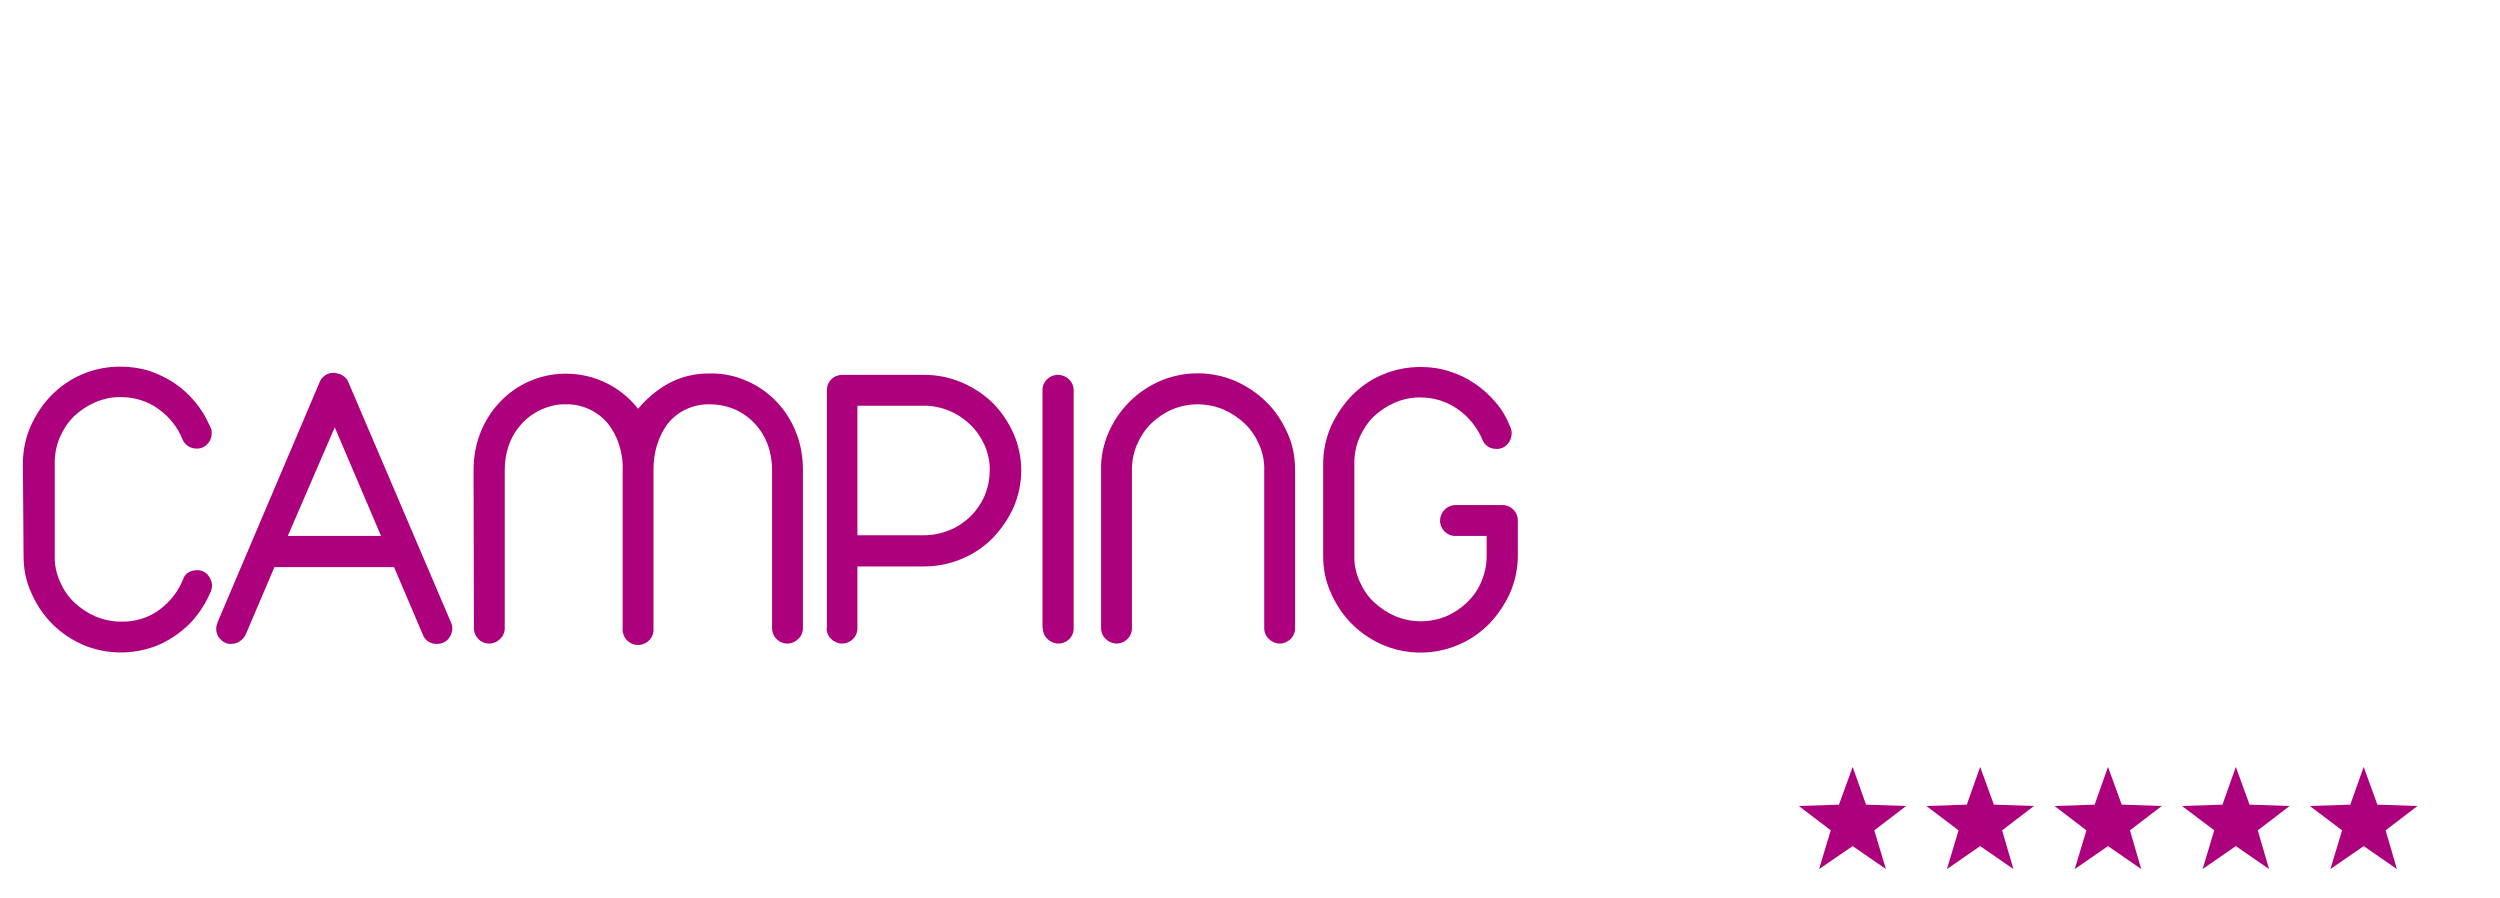 <svg width="437" height="157" viewBox="0 0 437 157" fill="none" xmlns="http://www.w3.org/2000/svg">
<g filter="url(#filter0_d)">
<path d="M316.3 124.295C316.18 122.857 314.742 120.7 311.866 117.645C310.009 115.668 308.032 113.751 306.055 111.774C304.498 110.217 300.244 105.963 293.295 99.313C288.023 94.281 285.387 91.466 285.387 91.106C285.387 90.028 285.986 89.309 287.184 88.71C288.382 88.111 289.581 87.631 290.719 87.152C293.954 85.415 298.147 82.18 303.479 77.567C310.069 71.876 313.424 67.742 313.424 65.166C313.424 58.636 308.512 55.401 298.687 55.401C290.779 55.461 282.931 56.899 275.502 59.714L260.406 65.286L259.926 66.244C260.406 67.083 261.304 66.724 262.982 67.203C267.774 65.346 264.899 66.484 272.387 63.608C275.382 62.41 280.055 61.212 286.465 59.834C291.977 58.756 295.092 58.157 296.111 58.157C298.747 58.157 301.442 58.396 304.018 58.995C308.152 59.894 310.189 61.452 310.189 63.668C310.189 66.304 306.475 70.498 299.226 76.369C293.594 80.802 289.76 83.677 287.484 84.696C284.369 86.194 281.972 87.152 280.415 87.871C278.498 89.548 279.396 92.184 281.373 91.945L314.263 125.733C314.442 125.673 314.742 125.373 315.341 124.954C315.7 124.714 316.06 124.475 316.419 124.175V124.295H316.3Z" fill="white"/>
<path d="M432.581 90.866V89.429L432.041 88.949C430.424 89.249 428.806 89.728 427.249 90.387C426.051 90.926 424.853 91.346 423.535 91.645C423.235 91.705 422.935 91.585 422.816 91.346C422.876 89.968 422.876 88.65 422.756 87.272C422.516 85.175 422.456 84.097 422.456 84.217C422.456 83.917 422.696 81.161 423.175 75.77C423.654 70.378 424.014 67.742 424.014 67.323C424.014 66.664 423.295 65.585 421.857 64.147C421.498 64.627 421.198 64.866 420.959 65.106C420.959 67.203 420.719 70.618 420.419 75.29C420.12 79.664 419.94 83.019 419.94 85.594C419.94 88.171 420.06 90.567 420.24 92.963C420.06 93.263 420 93.562 419.94 93.622C417.184 94.88 414.968 95.899 413.41 96.378V98.115C413.71 98.295 413.949 98.535 414.249 98.774C414.548 98.894 414.848 99.014 415.147 99.014C416.226 99.014 417.783 98.295 419.88 96.677L420.479 97.276V115.249C420.479 115.728 420.659 116.147 420.959 116.507C421.138 116.747 421.258 117.046 421.438 117.346C422.576 116.986 423.415 116.687 424.074 116.507V111.055C423.954 110.456 423.774 109.917 423.475 109.378C423.235 108.779 423.055 108.12 422.935 107.521C422.636 102.489 422.816 98.594 423.295 95.839C423.594 94.701 424.853 93.802 427.309 92.903C430.544 91.705 432.281 91.046 432.581 90.866ZM413.77 84.396V82.899C413.53 82.659 413.29 82.359 413.111 82.06C412.811 81.76 412.392 81.521 411.972 81.521C411.373 81.521 409.336 82.599 405.802 84.456C402.806 86.134 400.77 87.152 399.811 87.811C395.857 90.447 392.323 93.622 389.327 97.336C388.788 94.041 388.429 91.645 388.129 90.088C387.77 89.489 387.171 89.189 386.452 89.189C386.092 89.189 385.733 89.429 385.493 89.728C385.253 90.088 385.134 90.447 385.134 90.866C385.134 91.525 385.433 94.041 386.032 98.415C386.811 103.327 387.47 107.042 388.069 109.677C388.249 110.277 388.608 110.756 389.147 111.115C389.567 111.535 390.166 111.834 390.825 111.894C391.664 111.834 392.442 111.295 392.682 110.456C392.622 109.917 392.323 108.899 391.903 107.161C391.664 106.023 391.544 104.945 391.544 103.806C391.544 103.207 391.544 102.668 391.604 102.069C392.083 99.733 393.581 97.336 396.277 94.701C398.253 92.963 400.29 91.346 402.447 89.788C404.005 88.59 405.682 87.631 407.419 86.793C409.456 85.714 410.714 85.235 411.194 85.235C411.673 85.235 411.733 85.295 411.673 85.475C411.613 85.654 411.733 85.714 412.032 85.714C412.452 85.714 412.811 85.535 413.111 85.235C413.29 84.936 413.53 84.696 413.77 84.396ZM378.005 97.217C378.005 98.594 376.567 100.571 373.811 103.147C371.355 105.484 369.618 106.682 368.719 106.922C368.719 106.922 368 107.161 366.562 107.521C365.843 107.7 365.065 107.82 364.286 107.88C362.968 107.88 361.71 107.401 360.751 106.442C359.793 105.544 359.253 104.286 359.253 102.968C359.253 102.069 359.793 100.392 360.931 97.995C361.59 96.438 362.309 94.94 363.207 93.502C364.525 91.945 365.903 90.447 367.401 89.069C369.977 89.668 371.594 90.267 372.433 90.866C373.452 91.645 374.41 92.544 375.309 93.442C377.106 95.24 378.005 96.498 378.005 97.217ZM380.521 97.816C380.521 96.737 380.341 95.659 379.982 94.641C379.622 93.562 378.184 92.005 375.668 89.908C372.972 87.631 370.756 86.553 369.198 86.553C366.502 86.553 363.687 88.59 360.871 92.544C358.115 96.318 356.737 99.853 356.737 103.088C356.737 105.005 357.396 106.862 358.594 108.359C359.972 110.217 361.71 111.235 363.567 111.235H365.304C367.341 111.235 370.276 109.737 374.171 106.742C378.364 103.327 380.521 100.392 380.521 97.816ZM352.604 104.106C352.604 102.129 350.806 100.332 347.212 98.834C346.553 98.594 344.396 97.995 340.982 96.977C339.484 96.618 338.825 96.019 338.825 95.479C338.825 94.101 340.323 92.544 343.438 90.507C346.134 88.71 347.931 87.751 349.009 87.572C349.608 87.092 349.908 86.733 349.908 86.313C349.728 85.355 349.009 84.516 348.111 84.217C347.332 84.576 346.553 84.876 345.774 85.115C344.696 85.415 342.959 86.673 340.383 88.77C337.088 91.286 335.53 93.323 335.53 95.06C335.53 97.995 339.124 100.032 346.373 101.29C347.452 101.77 348.47 102.369 349.489 103.028V104.525C348.29 105.304 346.972 105.963 345.654 106.383C343.797 107.042 342.24 107.521 341.161 107.521C339.604 107.461 338.046 107.581 336.488 107.88V109.737C337.028 109.737 337.327 110.097 337.327 110.876C337.687 110.876 338.286 110.936 339.065 110.936H340.562C342.899 110.876 345.235 110.336 347.392 109.438C350.806 108.12 352.544 106.323 352.604 104.106ZM329.839 83.737C329.839 85.894 328.042 88.65 324.327 91.945C320.613 95.24 317.797 96.977 315.76 96.977C315.281 96.917 314.802 96.677 314.382 96.378C313.843 96.019 313.544 95.599 313.544 95.24C313.544 95.12 314.023 94.041 314.802 92.005C315.7 89.668 317.438 87.392 320.074 85.235C322.829 82.899 325.286 81.701 327.562 81.701C328.101 81.82 328.581 82.06 329 82.419C329.599 82.959 329.779 83.378 329.839 83.737ZM332.175 84.396C331.995 81.641 329.839 79.424 327.083 79.304C323.249 79.304 319.535 81.401 316 85.475C312.286 89.788 310.429 94.341 310.429 99.313C310.429 102.009 311.028 104.106 312.106 105.724C312.645 106.682 313.065 107.461 313.364 108.06C314.263 108.959 314.922 109.618 315.341 110.097C317.977 111.535 320.253 112.194 322.171 112.194H324.866C325.645 112.134 326.424 112.074 327.203 111.894C328.461 111.654 329.24 111.535 329.479 111.535C330.018 111.475 330.558 111.235 330.977 110.876C331.456 110.576 331.816 110.097 331.876 109.498C331.816 109.078 331.636 108.659 331.336 108.3C330.977 107.94 330.677 107.521 330.258 107.161C327.922 108.359 326.723 108.959 326.544 109.018C325.406 109.138 324.267 109.198 323.069 109.138C320.373 109.138 318.097 108.599 316.3 107.461C313.963 106.023 312.765 103.687 312.765 100.631C312.705 99.972 312.945 99.373 313.364 98.894C313.664 99.134 313.903 99.373 314.083 99.613C314.323 99.853 314.622 99.972 314.922 99.972C317.498 99.972 320.853 98.115 325.226 94.401C329.839 90.687 332.175 87.272 332.175 84.396Z" fill="white"/>
<path d="M231.29 97.157C231.29 99.433 231.71 101.65 232.668 103.687C233.567 105.724 234.765 107.521 236.323 109.078C237.88 110.636 239.677 111.834 241.714 112.733C248.065 115.429 255.433 113.991 260.286 109.078C261.783 107.521 263.041 105.664 263.94 103.687C264.839 101.65 265.318 99.373 265.318 97.157V90.986C265.318 89.489 264.12 88.29 262.682 88.29H262.622H254.415C253.696 88.29 252.977 88.59 252.498 89.129C252.018 89.608 251.719 90.327 251.719 90.986C251.719 92.484 252.917 93.682 254.355 93.682H254.415H259.866V97.157C259.866 98.714 259.567 100.212 258.968 101.59C258.429 102.968 257.59 104.166 256.512 105.244C255.433 106.263 254.235 107.101 252.857 107.7C249.982 108.899 246.747 108.899 243.871 107.7C242.493 107.101 241.235 106.263 240.157 105.244C239.078 104.226 238.24 102.968 237.641 101.59C237.041 100.212 236.682 98.654 236.742 97.157V80.922C236.742 79.364 237.041 77.866 237.641 76.489C238.24 75.111 239.018 73.912 240.097 72.834C241.175 71.816 242.433 70.977 243.811 70.378C245.249 69.779 246.806 69.419 248.364 69.479C250.7 69.479 252.977 70.198 254.894 71.576C256.751 72.894 258.249 74.751 259.147 76.908C259.327 77.387 259.687 77.806 260.166 78.106C260.585 78.346 261.065 78.466 261.544 78.466C262.323 78.525 263.041 78.166 263.521 77.627C264 77.088 264.24 76.429 264.24 75.77C264.24 75.41 264.18 74.991 264 74.631C263.401 73.074 262.562 71.636 261.484 70.378C260.406 69.12 259.207 67.982 257.829 67.083C256.452 66.124 254.954 65.406 253.396 64.926C251.779 64.387 250.041 64.147 248.364 64.147C246.088 64.147 243.811 64.567 241.714 65.466C239.677 66.304 237.88 67.562 236.323 69.12C234.825 70.677 233.567 72.535 232.668 74.511C231.77 76.548 231.29 78.825 231.29 81.041V97.157ZM192.47 109.797C192.47 110.516 192.77 111.235 193.309 111.714C193.788 112.194 194.507 112.493 195.166 112.493C196.664 112.493 197.862 111.295 197.862 109.857V109.797V82.12C197.862 80.562 198.161 79.064 198.76 77.687C199.359 76.309 200.138 75.111 201.217 74.032C202.295 73.014 203.493 72.175 204.871 71.576C207.747 70.378 210.982 70.378 213.857 71.576C215.235 72.175 216.493 73.014 217.571 74.032C218.65 75.051 219.488 76.309 220.088 77.687C220.687 79.064 221.046 80.622 220.986 82.12V109.797C220.986 110.516 221.286 111.235 221.825 111.714C222.304 112.194 223.023 112.493 223.682 112.493C225.18 112.493 226.378 111.295 226.378 109.857V109.797V82.12C226.378 79.843 225.959 77.627 225 75.59C224.101 73.613 222.903 71.756 221.346 70.258C219.788 68.701 217.931 67.502 215.954 66.604C211.76 64.806 206.968 64.806 202.774 66.604C198.76 68.341 195.525 71.576 193.788 75.59C192.889 77.627 192.41 79.903 192.47 82.12V109.797ZM182.286 109.797C182.286 110.516 182.585 111.235 183.124 111.714C183.604 112.194 184.323 112.493 184.982 112.493C186.479 112.493 187.677 111.355 187.677 109.857V109.797V68.221C187.677 67.502 187.378 66.783 186.839 66.304C186.359 65.825 185.641 65.525 184.922 65.525C183.424 65.525 182.226 66.724 182.226 68.161V68.221V109.797H182.286ZM161.498 70.917C162.995 70.917 164.553 71.217 165.931 71.816C167.309 72.355 168.507 73.194 169.585 74.212C170.664 75.23 171.502 76.489 172.101 77.806C172.7 79.184 173.06 80.682 173 82.24C173 83.737 172.7 85.235 172.101 86.673C171.502 88.051 170.664 89.249 169.645 90.267C168.567 91.286 167.369 92.124 165.991 92.664C164.553 93.263 162.995 93.562 161.498 93.562H149.876V70.917H161.498ZM144.484 109.797C144.484 110.516 144.783 111.235 145.323 111.714C145.802 112.194 146.521 112.493 147.18 112.493C148.677 112.493 149.876 111.295 149.876 109.857V109.797V99.014H161.498C163.774 99.014 165.991 98.594 168.088 97.696C170.124 96.857 171.922 95.659 173.479 94.101C174.977 92.544 176.235 90.747 177.134 88.77C178.032 86.733 178.512 84.516 178.512 82.24C178.512 79.963 178.032 77.747 177.134 75.71C176.235 73.733 175.037 71.936 173.479 70.378C171.922 68.88 170.065 67.682 168.088 66.843C165.991 65.945 163.774 65.525 161.558 65.525H147.24C145.742 65.525 144.544 66.664 144.544 68.161V68.221V109.797H144.484ZM82.839 109.797C82.839 111.295 84.037 112.493 85.475 112.493H85.535C86.254 112.493 86.912 112.194 87.392 111.714C87.931 111.235 88.23 110.516 88.23 109.797V82.12C88.23 80.622 88.47 79.064 89.009 77.687C89.968 74.991 92.005 72.774 94.641 71.576C96.018 70.977 97.456 70.618 98.954 70.677C101.77 70.618 104.465 71.876 106.263 74.032C107.101 75.111 107.76 76.309 108.18 77.627C108.659 79.064 108.899 80.562 108.839 82.06V109.797C108.719 111.295 109.797 112.613 111.295 112.733C112.793 112.853 114.111 111.774 114.23 110.277C114.23 110.097 114.23 109.917 114.23 109.797V82.12C114.23 80.622 114.41 79.124 114.889 77.687C115.309 76.369 115.908 75.111 116.747 74.032C118.544 71.816 121.24 70.618 124.055 70.677C125.553 70.677 127.111 70.977 128.488 71.576C131.124 72.774 133.161 74.931 134.18 77.687C134.719 79.124 134.959 80.622 134.959 82.12V109.797C134.959 111.295 136.157 112.493 137.594 112.493H137.654C138.373 112.493 139.032 112.194 139.512 111.714C140.051 111.235 140.35 110.516 140.35 109.797V82.12C140.35 79.903 139.991 77.687 139.152 75.59C137.594 71.576 134.539 68.341 130.585 66.604C128.548 65.705 126.332 65.226 124.115 65.286C121.599 65.226 119.083 65.825 116.866 67.023C114.829 68.161 113.032 69.659 111.535 71.456C107.041 65.705 99.194 63.728 92.484 66.664C88.59 68.401 85.535 71.636 83.977 75.65C83.138 77.747 82.779 79.963 82.779 82.18L82.839 109.797ZM66.604 93.682H50.309L58.516 74.691L66.604 93.682ZM38.028 108.779C37.908 109.138 37.788 109.558 37.788 109.917C37.788 110.576 38.028 111.235 38.507 111.714C38.986 112.253 39.705 112.613 40.424 112.553C41.502 112.553 42.461 111.894 42.94 110.936L47.972 99.134H68.88L73.912 110.936C74.272 111.954 75.29 112.613 76.429 112.553C77.147 112.553 77.866 112.253 78.346 111.714C78.765 111.235 79.064 110.576 79.064 109.917C79.064 109.558 79.005 109.138 78.825 108.779L60.912 66.843C60.673 66.184 60.134 65.705 59.475 65.406C59.115 65.286 58.756 65.226 58.396 65.166C57.318 65.106 56.3 65.765 55.88 66.783L38.028 108.779ZM4.12 97.157C4.12 99.433 4.539 101.65 5.498 103.687C6.396 105.724 7.594 107.521 9.152 109.078C10.71 110.636 12.507 111.834 14.544 112.733C18.258 114.29 22.392 114.47 26.226 113.272C27.843 112.793 29.341 112.014 30.719 111.055C32.097 110.097 33.295 109.018 34.313 107.7C35.332 106.442 36.17 104.945 36.83 103.447C36.949 103.088 37.069 102.728 37.069 102.369C37.069 101.71 36.77 100.991 36.35 100.512C35.871 99.972 35.152 99.613 34.373 99.673C33.894 99.673 33.415 99.793 32.995 100.032C32.516 100.272 32.217 100.691 32.037 101.171C31.198 103.327 29.76 105.184 27.903 106.562C25.986 108 23.59 108.719 21.194 108.659C19.636 108.659 18.138 108.359 16.701 107.76C15.323 107.161 14.065 106.323 12.986 105.304C11.908 104.286 11.069 103.028 10.47 101.65C9.871 100.272 9.512 98.714 9.571 97.217V80.862C9.571 79.304 9.871 77.806 10.47 76.429C11.069 75.051 11.848 73.853 12.926 72.774C14.005 71.756 15.263 70.917 16.641 70.318C18.078 69.719 19.636 69.359 21.194 69.419C23.53 69.419 25.866 70.138 27.724 71.516C29.581 72.834 31.078 74.691 31.917 76.848C32.336 77.806 33.295 78.406 34.313 78.406C35.092 78.466 35.811 78.106 36.29 77.567C36.77 77.088 37.009 76.429 37.009 75.71C37.009 75.53 37.009 75.29 36.949 75.111C36.889 74.871 36.77 74.631 36.65 74.392C35.332 71.396 33.235 68.82 30.479 66.963C29.101 66.064 27.664 65.346 26.046 64.806C24.429 64.327 22.751 64.088 21.074 64.088C18.797 64.088 16.521 64.507 14.424 65.406C12.387 66.244 10.59 67.502 9.032 69.06C7.475 70.618 6.277 72.475 5.378 74.452C4.479 76.489 4 78.765 4 80.982L4.12 97.157Z" fill="#AD007C"/>
<path d="M346.134 134.06L343.797 140.65L336.728 140.889L342.359 145.143L340.323 151.912L346.134 147.899L351.945 151.912L349.968 145.143L355.539 140.889L348.53 140.65L346.134 134.06Z" fill="#AD007C"/>
<path d="M368.479 134.06L366.143 140.65L359.134 140.889L364.705 145.143L362.668 151.912L368.479 147.899L374.29 151.912L372.313 145.143L377.885 140.889L370.876 140.65L368.479 134.06Z" fill="#AD007C"/>
<path d="M390.825 134.06L388.488 140.65L381.419 140.889L387.051 145.143L385.014 151.912L390.825 147.899L396.636 151.912L394.659 145.143L400.23 140.889L393.221 140.65L390.825 134.06Z" fill="#AD007C"/>
<path d="M413.171 134.06L410.834 140.65L403.765 140.889L409.396 145.143L407.359 151.912L413.171 147.899L418.982 151.912L417.005 145.143L422.576 140.889L415.567 140.65L413.171 134.06Z" fill="#AD007C"/>
<path d="M323.848 134.06L321.452 140.65L314.442 140.889L320.014 145.143L317.977 151.912L323.848 147.899L329.659 151.912L327.622 145.143L333.194 140.889L326.184 140.65L323.848 134.06Z" fill="#AD007C"/>
<path d="M276.7 145.622C276.461 145.383 276.101 145.263 275.802 145.263C275.442 145.263 275.143 145.383 274.903 145.622C274.664 145.862 274.544 146.221 274.544 146.581C274.544 146.82 274.604 147.06 274.664 147.3C275.143 148.438 275.802 149.456 276.7 150.235C277.419 150.894 278.258 151.433 279.157 151.793C279.876 152.092 280.594 152.272 281.373 152.392C282.032 152.452 282.452 152.512 282.691 152.512C283.83 152.512 284.968 152.392 286.046 152.092C287.065 151.853 287.963 151.373 288.802 150.774C289.581 150.175 290.24 149.456 290.659 148.558C291.138 147.599 291.378 146.521 291.378 145.442C291.378 144.364 291.138 143.286 290.719 142.267C290.3 141.369 289.641 140.53 288.862 139.871C288.083 139.212 287.124 138.673 286.106 138.373C285.028 138.014 283.949 137.834 282.811 137.834C282.152 137.834 281.493 137.774 280.894 137.535C280.355 137.355 279.816 137.115 279.336 136.756C278.917 136.396 278.558 135.977 278.258 135.498C278.018 134.959 277.839 134.359 277.899 133.82C277.899 133.341 277.959 132.922 278.138 132.502C278.318 132.083 278.618 131.664 278.977 131.364C279.456 131.005 279.936 130.765 280.475 130.585C281.194 130.346 281.972 130.286 282.751 130.286C283.29 130.286 283.829 130.346 284.369 130.465C284.788 130.585 285.207 130.765 285.567 131.005C285.926 131.244 286.226 131.484 286.525 131.783C286.825 132.083 287.124 132.442 287.424 132.802C287.664 133.101 288.083 133.281 288.442 133.281C288.802 133.281 289.161 133.101 289.401 132.862C289.641 132.622 289.76 132.323 289.76 132.023C289.76 131.843 289.76 131.724 289.7 131.544L289.521 131.184C289.041 130.346 288.382 129.687 287.604 129.147C286.945 128.728 286.166 128.369 285.447 128.069C284.848 127.889 284.249 127.77 283.65 127.71L282.811 127.65C280.475 127.65 278.618 128.189 277.3 129.267C275.922 130.346 275.143 132.083 275.203 133.82C275.203 134.779 275.383 135.737 275.802 136.636C276.161 137.475 276.7 138.194 277.419 138.733C278.138 139.332 278.917 139.811 279.816 140.051C280.774 140.35 281.793 140.53 282.811 140.53C283.59 140.53 284.309 140.65 285.028 140.889C285.687 141.129 286.346 141.429 286.885 141.848C287.424 142.267 287.843 142.806 288.203 143.406C288.502 144.065 288.682 144.724 288.682 145.442C288.682 146.101 288.502 146.82 288.203 147.419C287.903 147.959 287.424 148.438 286.885 148.797C286.286 149.157 285.687 149.456 285.028 149.576C284.309 149.756 283.59 149.816 282.871 149.816C281.613 149.816 280.415 149.516 279.396 148.857C278.498 148.318 277.719 147.479 277.3 146.521C277.18 146.221 276.94 145.922 276.7 145.622ZM255.553 150.475C255.553 150.834 255.673 151.194 255.972 151.433C256.512 151.972 257.35 151.972 257.889 151.433C258.129 151.194 258.309 150.834 258.309 150.475V129.806C258.309 129.447 258.189 129.088 257.889 128.848C257.65 128.608 257.29 128.429 256.931 128.488C256.212 128.488 255.613 129.088 255.613 129.806V150.475H255.553ZM233.207 142.507H225.12L229.194 133.041L233.207 142.507ZM219.009 149.995C218.949 150.175 218.889 150.415 218.889 150.594C218.889 150.894 219.009 151.253 219.249 151.493C219.488 151.793 219.848 151.912 220.207 151.912C220.447 151.912 220.747 151.853 220.926 151.673C221.166 151.553 221.346 151.313 221.465 151.074L223.982 145.203H234.406L236.922 151.074C237.101 151.613 237.641 151.912 238.18 151.912C238.539 151.912 238.899 151.793 239.138 151.493C239.378 151.253 239.498 150.954 239.498 150.594C239.498 150.415 239.438 150.175 239.378 149.995L230.452 129.147C230.332 128.848 230.092 128.548 229.733 128.429C229.553 128.369 229.373 128.309 229.194 128.309C228.654 128.249 228.115 128.608 227.936 129.147L219.009 149.995ZM174.737 150.475C174.737 151.194 175.336 151.793 176.055 151.853C176.415 151.853 176.774 151.733 177.014 151.433C177.253 151.194 177.433 150.834 177.433 150.475V136.696C177.433 135.917 177.553 135.198 177.793 134.479C178.272 133.101 179.29 132.023 180.608 131.424C181.267 131.124 182.046 130.945 182.765 130.945C183.484 130.945 184.203 131.065 184.862 131.424C185.461 131.724 186 132.143 186.419 132.622C186.839 133.161 187.198 133.76 187.378 134.419C187.618 135.138 187.737 135.857 187.737 136.636V150.475C187.737 151.194 188.336 151.793 189.055 151.793C189.774 151.793 190.373 151.194 190.373 150.475C190.373 150.475 190.373 150.475 190.373 150.415V136.636C190.373 135.917 190.493 135.138 190.673 134.419C190.853 133.76 191.212 133.161 191.631 132.622C192.051 132.143 192.59 131.724 193.189 131.424C193.848 131.124 194.567 130.945 195.286 130.945C196.065 130.945 196.783 131.065 197.502 131.424C198.161 131.724 198.7 132.143 199.18 132.622C199.659 133.161 200.018 133.76 200.258 134.419C200.498 135.138 200.677 135.857 200.618 136.636V150.415C200.618 151.134 201.217 151.733 201.936 151.733C201.936 151.733 201.936 151.733 201.995 151.733C202.355 151.733 202.714 151.613 202.954 151.373C203.194 151.134 203.373 150.774 203.373 150.415V136.636C203.373 135.498 203.194 134.419 202.774 133.401C201.995 131.424 200.498 129.806 198.521 128.968C197.502 128.488 196.424 128.309 195.286 128.309C194.028 128.249 192.77 128.548 191.691 129.147C190.673 129.687 189.774 130.465 189.055 131.364C187.618 129.387 185.221 128.249 182.765 128.309C181.687 128.309 180.548 128.548 179.53 128.968C178.571 129.387 177.733 129.986 176.954 130.765C176.235 131.544 175.636 132.442 175.277 133.401C174.857 134.419 174.677 135.558 174.677 136.636L174.737 150.475ZM141.129 150.475C141.129 150.834 141.249 151.194 141.548 151.433C142.088 151.972 142.926 151.972 143.465 151.433C143.705 151.194 143.885 150.834 143.885 150.475V136.696C143.885 135.917 144.005 135.198 144.304 134.479C144.604 133.82 144.963 133.221 145.502 132.682C146.041 132.203 146.641 131.783 147.3 131.484C148.018 131.184 148.797 131.005 149.576 131.005C150.355 131.005 151.134 131.184 151.793 131.484C152.452 131.783 153.111 132.203 153.65 132.682C154.189 133.221 154.608 133.82 154.908 134.479C155.207 135.198 155.387 135.917 155.387 136.696V150.475C155.387 150.834 155.507 151.194 155.806 151.433C156.346 151.972 157.184 151.972 157.723 151.433C157.963 151.194 158.143 150.834 158.143 150.475V136.696C158.143 135.558 157.903 134.479 157.484 133.461C157.065 132.442 156.465 131.544 155.687 130.825C154.908 130.046 154.009 129.447 152.991 129.028C150.894 128.129 148.558 128.129 146.461 129.028C144.424 129.866 142.866 131.484 141.968 133.461C141.488 134.479 141.309 135.618 141.309 136.696L141.129 150.475ZM107.401 150.475C107.401 150.834 107.521 151.194 107.82 151.433C108.06 151.673 108.419 151.793 108.779 151.793H122.977C123.336 151.793 123.696 151.673 123.935 151.373C124.175 151.134 124.295 150.774 124.295 150.415C124.295 149.696 123.696 149.097 122.977 149.097C122.977 149.097 122.977 149.097 122.917 149.097H110.037V141.788H117.585C117.945 141.788 118.304 141.668 118.544 141.369C118.783 141.129 118.963 140.77 118.903 140.41C118.903 139.691 118.304 139.092 117.585 139.092H110.037V131.065H122.917C123.277 131.065 123.636 130.945 123.876 130.645C124.115 130.406 124.295 130.046 124.235 129.687C124.235 128.968 123.636 128.369 122.917 128.369C122.917 128.369 122.917 128.369 122.857 128.369H108.659C107.94 128.369 107.341 128.968 107.341 129.687V150.475H107.401ZM82.12 131.124C82.899 131.124 83.677 131.244 84.396 131.544C85.055 131.843 85.714 132.203 86.254 132.742C87.332 133.82 87.931 135.198 87.931 136.756V143.525C87.931 144.304 87.811 145.023 87.511 145.742C87.212 146.401 86.853 147 86.313 147.539C85.774 148.018 85.175 148.438 84.516 148.737C83.797 149.037 83.018 149.217 82.24 149.157H76.489V131.184L82.12 131.124ZM73.733 150.475C73.733 150.834 73.853 151.194 74.152 151.433C74.392 151.673 74.751 151.793 75.111 151.793H82.24C83.378 151.793 84.456 151.553 85.535 151.134C86.553 150.714 87.452 150.115 88.23 149.336C89.009 148.558 89.608 147.659 90.028 146.7C90.507 145.682 90.687 144.604 90.687 143.465V136.816C90.687 135.677 90.447 134.599 90.028 133.581C89.608 132.622 89.009 131.724 88.23 130.945C87.452 130.166 86.553 129.567 85.535 129.147C84.516 128.728 83.378 128.488 82.24 128.488H75.171C74.452 128.488 73.853 129.088 73.853 129.806C73.853 129.806 73.853 129.806 73.853 129.866L73.733 150.475ZM42.7 136.097C42.7 135.318 42.82 134.599 43.12 133.88C43.419 133.221 43.779 132.622 44.318 132.083C44.857 131.544 45.456 131.184 46.175 130.885C46.894 130.585 47.673 130.406 48.452 130.406C49.23 130.406 49.949 130.585 50.668 130.885C51.327 131.184 51.986 131.604 52.525 132.083C53.065 132.622 53.484 133.221 53.783 133.88C54.083 134.599 54.263 135.318 54.263 136.097V144.184C54.263 145.682 53.664 147.12 52.585 148.198C52.046 148.677 51.447 149.097 50.728 149.396C50.009 149.696 49.23 149.876 48.452 149.876C47.673 149.876 46.894 149.696 46.235 149.396C45.576 149.097 44.917 148.677 44.378 148.198C43.839 147.659 43.419 147.06 43.12 146.401C42.82 145.682 42.641 144.963 42.641 144.184L42.7 136.097ZM40.005 144.184C40.005 145.323 40.244 146.401 40.664 147.419C41.083 148.438 41.682 149.336 42.461 150.115C44.917 152.512 48.571 153.23 51.687 151.912C52.705 151.493 53.604 150.894 54.383 150.115C55.161 149.336 55.76 148.438 56.18 147.419C56.659 146.401 56.839 145.263 56.839 144.184V136.097C56.839 134.959 56.599 133.88 56.18 132.862C55.76 131.843 55.161 130.945 54.383 130.166C53.604 129.387 52.705 128.788 51.687 128.369C50.668 127.949 49.53 127.71 48.452 127.71C47.313 127.71 46.175 127.949 45.157 128.369C44.138 128.788 43.24 129.387 42.461 130.166C41.682 130.945 41.083 131.843 40.664 132.862C40.184 133.88 40.005 135.018 40.005 136.097V144.184ZM15.323 131.184C15.862 131.184 16.401 131.424 16.82 131.783C17.24 132.143 17.419 132.682 17.419 133.221C17.419 133.76 17.24 134.3 16.82 134.659C16.461 135.018 15.922 135.258 15.383 135.258H9.571V131.244L15.323 131.184ZM15.323 137.894C16.101 137.894 16.88 138.074 17.599 138.373C18.258 138.673 18.857 139.092 19.396 139.571C19.936 140.111 20.295 140.71 20.595 141.369C20.894 142.028 21.014 142.747 21.014 143.525C21.014 144.304 20.894 145.023 20.595 145.742C20.295 146.401 19.936 147 19.396 147.539C18.857 148.018 18.258 148.438 17.599 148.737C16.88 149.037 16.101 149.217 15.323 149.157H9.571V137.894H15.323ZM6.876 150.535C6.876 150.894 6.995 151.253 7.295 151.493C7.535 151.733 7.894 151.853 8.253 151.853H15.383C16.521 151.853 17.599 151.613 18.677 151.194C19.696 150.774 20.595 150.175 21.373 149.396C22.152 148.618 22.751 147.719 23.171 146.76C24.249 144.244 24.009 141.369 22.571 139.092C21.733 137.774 20.595 136.756 19.157 136.097C19.456 135.677 19.696 135.258 19.876 134.779C20.055 134.3 20.175 133.76 20.115 133.221C20.115 132.562 19.995 131.963 19.756 131.364C19.516 130.825 19.157 130.286 18.737 129.866C18.318 129.447 17.779 129.088 17.24 128.848C16.641 128.608 16.041 128.488 15.383 128.488H8.194C7.475 128.488 6.876 129.088 6.876 129.806V150.535Z" fill="white"/>
<path d="M431.143 24.129C432.221 17.479 432.88 10.77 433 4C432.7 4.359 422.396 18.857 411.074 26.525C396.636 36.35 397.594 36.77 397.594 36.77L427.069 39.046C427.129 39.046 428.866 37.309 431.143 24.129Z" fill="white"/>
<path d="M414.249 56.06C421.438 50.309 425.691 42.281 425.691 42.281L394.359 39.226C394.359 39.226 391.843 40.544 389.387 41.922C380.521 46.894 378.124 47.733 378.124 47.733C378.124 47.733 409.277 60.014 414.249 56.06Z" fill="white"/>
<path d="M394.839 34.313C394.839 34.313 398.673 31.977 408.198 24.488C417.724 17 427.788 6.336 427.848 6.276C427.788 6.336 416.346 15.203 406.88 19.336C397.594 23.41 395.558 24.009 395.558 24.009L394.839 34.313Z" fill="white"/>
<path d="M391.484 36.65L392.622 25.148L373.452 30.539L375.009 45.756C375.009 45.756 376.327 45.516 383.516 41.442C389.806 37.848 391.484 36.65 391.484 36.65Z" fill="white"/>
<path d="M344.756 58.456L359.553 52.465L349.249 38.747C349.249 38.747 336.309 42.101 338.166 50.548C338.885 54.143 341.341 57.138 344.756 58.456Z" fill="white"/>
<path d="M394.779 69.299C394.779 69.299 396.756 68.76 401.848 65.525C404.664 63.728 407.359 61.751 409.995 59.654C409.995 59.654 399.212 58.336 390.046 54.982C380.88 51.627 375.309 49.41 375.309 49.41L368.899 52.106C368.899 52.106 374.77 57.438 378.604 60.194C381.839 62.71 394.779 69.299 394.779 69.299Z" fill="white"/>
<path d="M371.475 74.571C378.903 75.71 390.286 71.396 390.286 71.396C390.286 71.396 385.553 68.82 380.88 66.005C370.995 60.074 365.724 53.544 365.724 53.544L359.373 56.12C359.373 56.06 364.765 73.553 371.475 74.571Z" fill="white"/>
<path d="M365.184 50.009C368.479 48.511 372.373 46.834 372.373 46.834L369.617 31.737C369.617 31.737 362.608 33.954 360.931 34.493C352.544 37.189 352.664 37.489 352.664 37.489L362.009 51.267C362.009 51.327 364.046 50.489 365.184 50.009Z" fill="white"/>
<path d="M374.111 48.931C334.092 66.244 325.346 67.742 325.226 67.802L325.346 68.521L325.465 69.24C325.825 69.18 334.272 67.742 374.71 50.309C407.3 36.23 432.401 7.235 432.7 6.995L431.562 6.037C431.323 6.277 406.401 34.972 374.111 48.931Z" fill="white"/>
</g>
<defs>
<filter id="filter0_d" x="0" y="0" width="437" height="156.565" filterUnits="userSpaceOnUse" color-interpolation-filters="sRGB">
<feFlood flood-opacity="0" result="BackgroundImageFix"/>
<feColorMatrix in="SourceAlpha" type="matrix" values="0 0 0 0 0 0 0 0 0 0 0 0 0 0 0 0 0 0 127 0"/>
<feOffset/>
<feGaussianBlur stdDeviation="2"/>
<feColorMatrix type="matrix" values="0 0 0 0 0 0 0 0 0 0 0 0 0 0 0 0 0 0 0.3 0"/>
<feBlend mode="normal" in2="BackgroundImageFix" result="effect1_dropShadow"/>
<feBlend mode="normal" in="SourceGraphic" in2="effect1_dropShadow" result="shape"/>
</filter>
</defs>
</svg>
